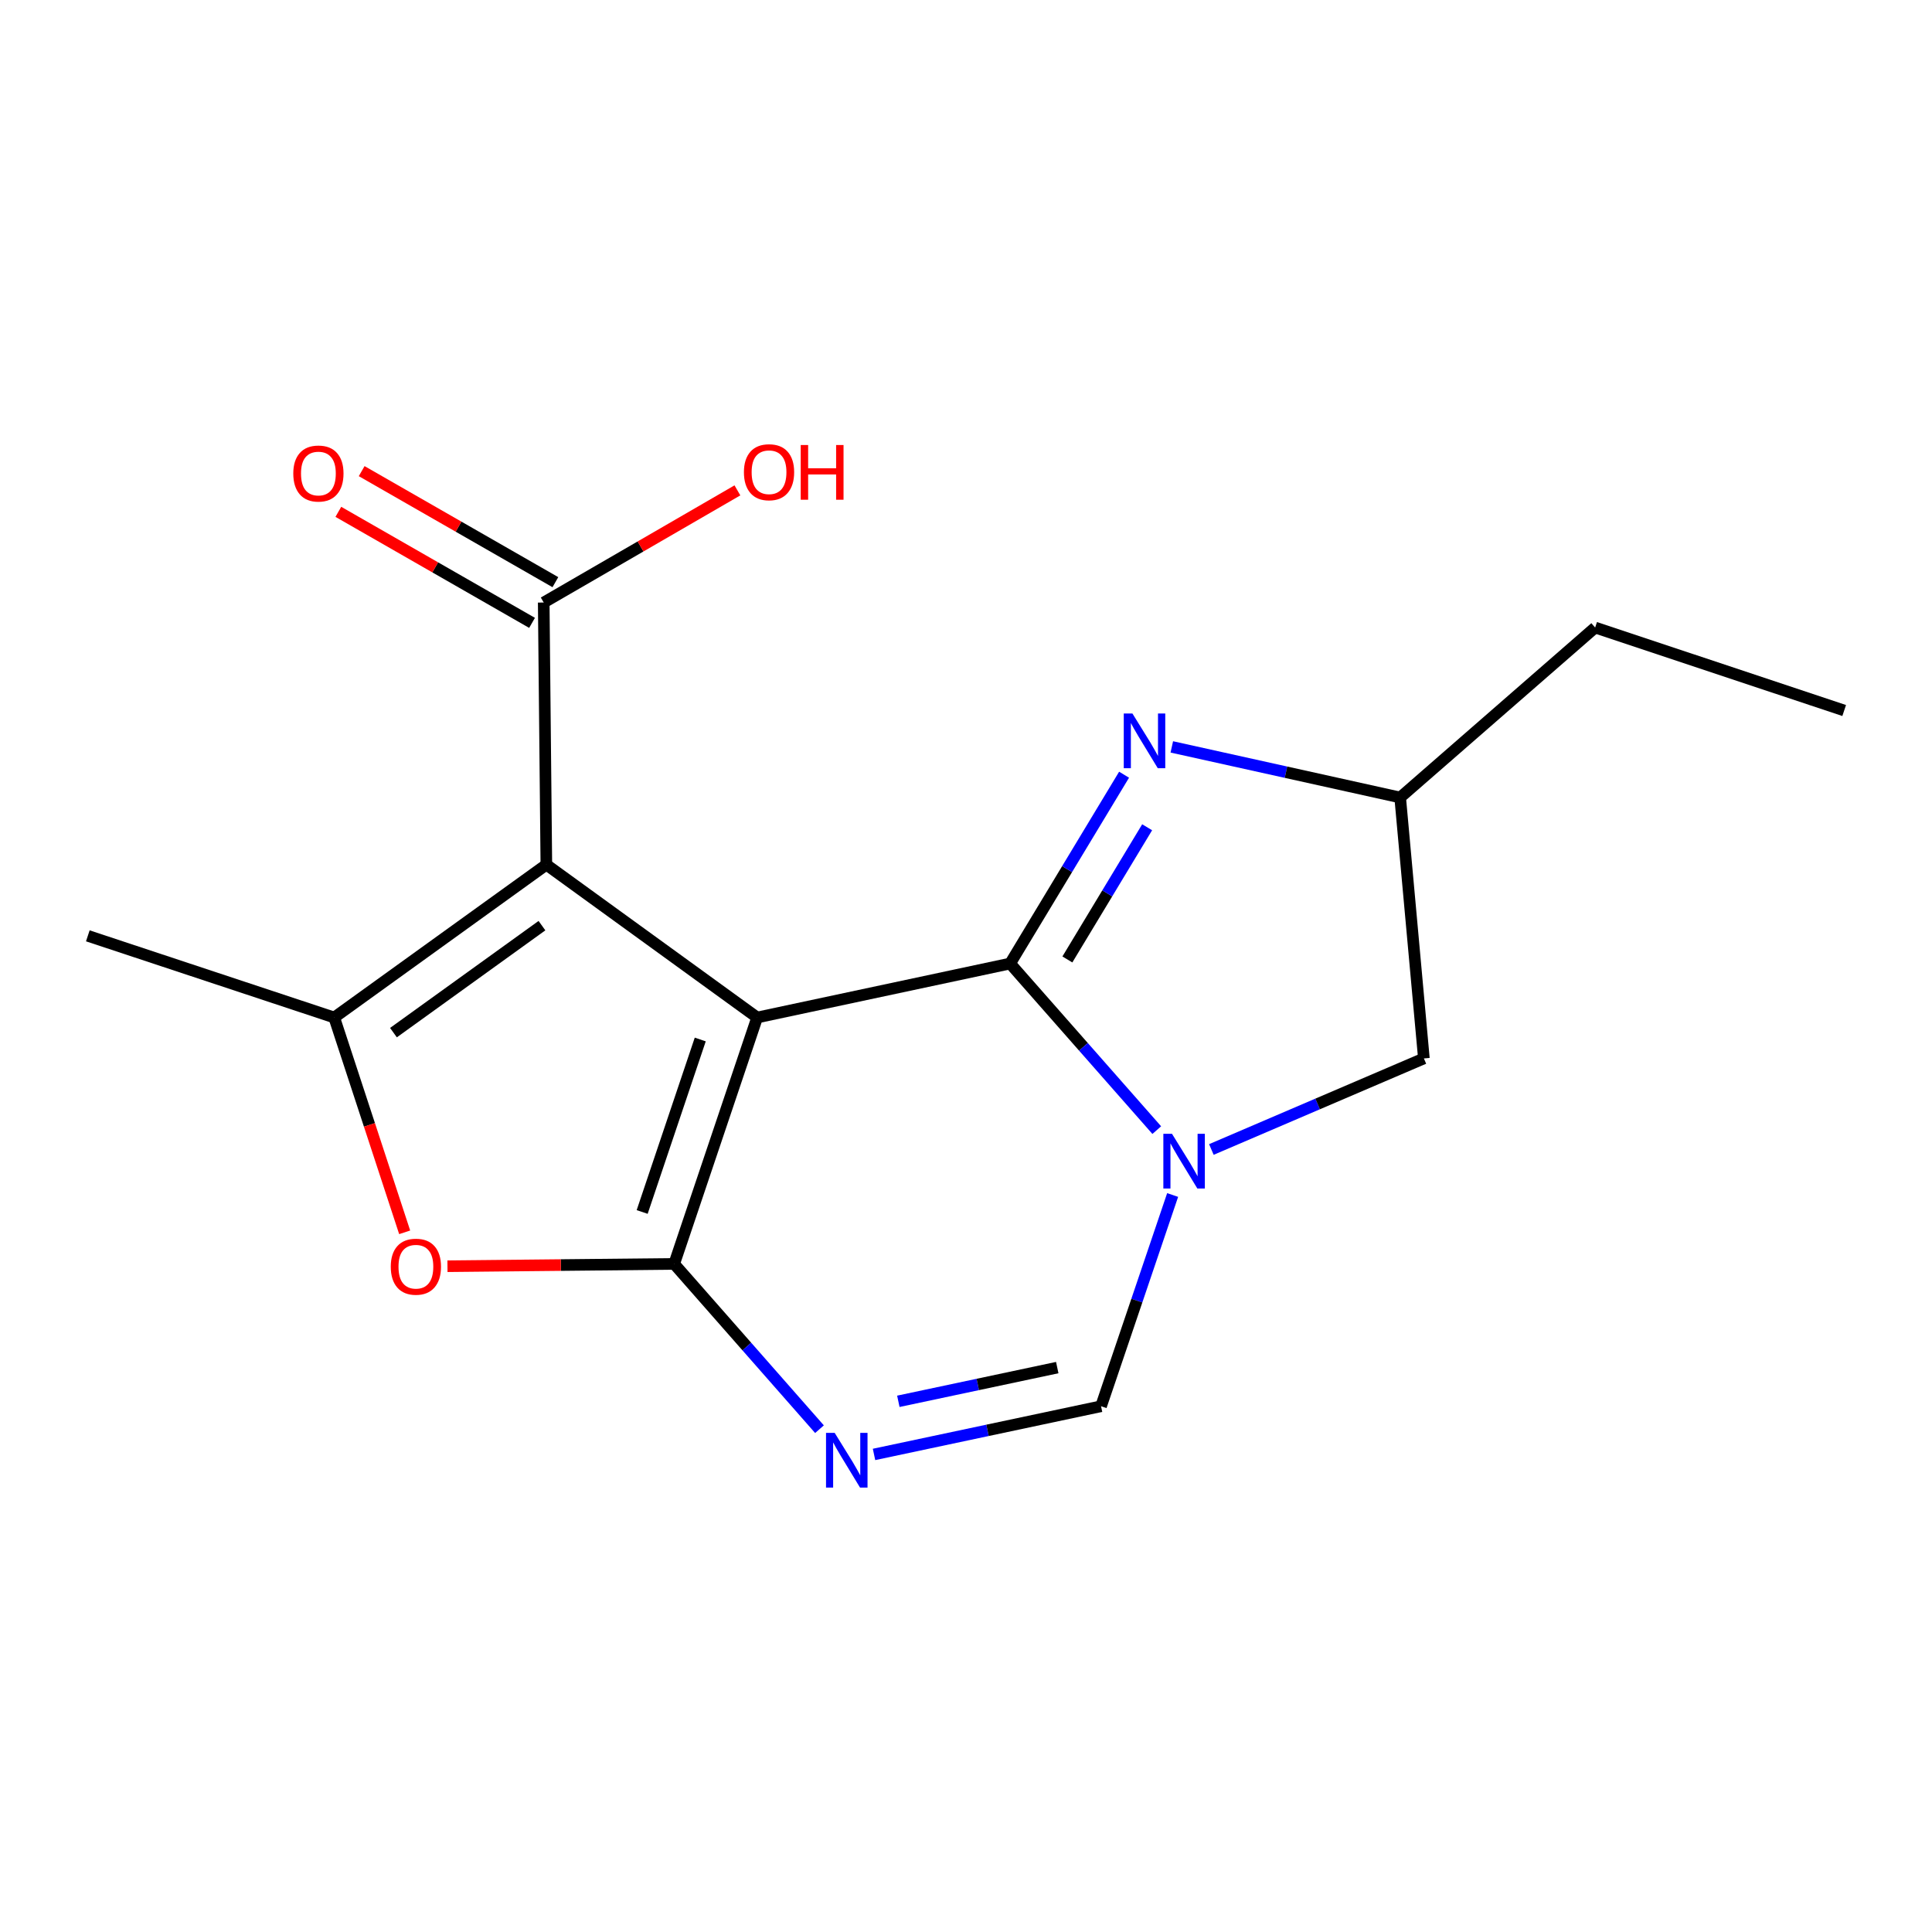 <?xml version='1.0' encoding='iso-8859-1'?>
<svg version='1.1' baseProfile='full'
              xmlns='http://www.w3.org/2000/svg'
                      xmlns:rdkit='http://www.rdkit.org/xml'
                      xmlns:xlink='http://www.w3.org/1999/xlink'
                  xml:space='preserve'
width='1000px' height='1000px' viewBox='0 0 1000 1000'>
<!-- END OF HEADER -->
<rect style='opacity:1.0;fill:#FFFFFF;stroke:none' width='1000' height='1000' x='0' y='0'> </rect>
<path class='bond-0' d='M 391.901,526.659 L 522.837,498.724' style='fill:none;fill-rule:evenodd;stroke:#000000;stroke-width:6px;stroke-linecap:butt;stroke-linejoin:miter;stroke-opacity:1' />
<path class='bond-1' d='M 391.901,526.659 L 348.952,654.196' style='fill:none;fill-rule:evenodd;stroke:#000000;stroke-width:6px;stroke-linecap:butt;stroke-linejoin:miter;stroke-opacity:1' />
<path class='bond-1' d='M 362.448,538.041 L 332.385,627.316' style='fill:none;fill-rule:evenodd;stroke:#000000;stroke-width:6px;stroke-linecap:butt;stroke-linejoin:miter;stroke-opacity:1' />
<path class='bond-2' d='M 391.901,526.659 L 282.79,447.547' style='fill:none;fill-rule:evenodd;stroke:#000000;stroke-width:6px;stroke-linecap:butt;stroke-linejoin:miter;stroke-opacity:1' />
<path class='bond-3' d='M 522.837,498.724 L 560.789,541.838' style='fill:none;fill-rule:evenodd;stroke:#000000;stroke-width:6px;stroke-linecap:butt;stroke-linejoin:miter;stroke-opacity:1' />
<path class='bond-3' d='M 560.789,541.838 L 598.741,584.952' style='fill:none;fill-rule:evenodd;stroke:#0000FF;stroke-width:6px;stroke-linecap:butt;stroke-linejoin:miter;stroke-opacity:1' />
<path class='bond-7' d='M 522.837,498.724 L 552.329,449.856' style='fill:none;fill-rule:evenodd;stroke:#000000;stroke-width:6px;stroke-linecap:butt;stroke-linejoin:miter;stroke-opacity:1' />
<path class='bond-7' d='M 552.329,449.856 L 581.821,400.988' style='fill:none;fill-rule:evenodd;stroke:#0000FF;stroke-width:6px;stroke-linecap:butt;stroke-linejoin:miter;stroke-opacity:1' />
<path class='bond-7' d='M 552.472,496.609 L 573.116,462.401' style='fill:none;fill-rule:evenodd;stroke:#000000;stroke-width:6px;stroke-linecap:butt;stroke-linejoin:miter;stroke-opacity:1' />
<path class='bond-7' d='M 573.116,462.401 L 593.761,428.194' style='fill:none;fill-rule:evenodd;stroke:#0000FF;stroke-width:6px;stroke-linecap:butt;stroke-linejoin:miter;stroke-opacity:1' />
<path class='bond-4' d='M 348.952,654.196 L 386.559,696.97' style='fill:none;fill-rule:evenodd;stroke:#000000;stroke-width:6px;stroke-linecap:butt;stroke-linejoin:miter;stroke-opacity:1' />
<path class='bond-4' d='M 386.559,696.97 L 424.166,739.744' style='fill:none;fill-rule:evenodd;stroke:#0000FF;stroke-width:6px;stroke-linecap:butt;stroke-linejoin:miter;stroke-opacity:1' />
<path class='bond-6' d='M 348.952,654.196 L 290.28,654.794' style='fill:none;fill-rule:evenodd;stroke:#000000;stroke-width:6px;stroke-linecap:butt;stroke-linejoin:miter;stroke-opacity:1' />
<path class='bond-6' d='M 290.28,654.794 L 231.607,655.392' style='fill:none;fill-rule:evenodd;stroke:#FF0000;stroke-width:6px;stroke-linecap:butt;stroke-linejoin:miter;stroke-opacity:1' />
<path class='bond-5' d='M 282.79,447.547 L 172.991,526.659' style='fill:none;fill-rule:evenodd;stroke:#000000;stroke-width:6px;stroke-linecap:butt;stroke-linejoin:miter;stroke-opacity:1' />
<path class='bond-5' d='M 280.514,479.113 L 203.654,534.491' style='fill:none;fill-rule:evenodd;stroke:#000000;stroke-width:6px;stroke-linecap:butt;stroke-linejoin:miter;stroke-opacity:1' />
<path class='bond-9' d='M 282.79,447.547 L 281.428,311.864' style='fill:none;fill-rule:evenodd;stroke:#000000;stroke-width:6px;stroke-linecap:butt;stroke-linejoin:miter;stroke-opacity:1' />
<path class='bond-10' d='M 627.003,594.974 L 682.001,571.405' style='fill:none;fill-rule:evenodd;stroke:#0000FF;stroke-width:6px;stroke-linecap:butt;stroke-linejoin:miter;stroke-opacity:1' />
<path class='bond-10' d='M 682.001,571.405 L 736.998,547.837' style='fill:none;fill-rule:evenodd;stroke:#000000;stroke-width:6px;stroke-linecap:butt;stroke-linejoin:miter;stroke-opacity:1' />
<path class='bond-18' d='M 606.954,618.531 L 588.427,673.201' style='fill:none;fill-rule:evenodd;stroke:#0000FF;stroke-width:6px;stroke-linecap:butt;stroke-linejoin:miter;stroke-opacity:1' />
<path class='bond-18' d='M 588.427,673.201 L 569.899,727.872' style='fill:none;fill-rule:evenodd;stroke:#000000;stroke-width:6px;stroke-linecap:butt;stroke-linejoin:miter;stroke-opacity:1' />
<path class='bond-8' d='M 452.392,752.813 L 511.146,740.342' style='fill:none;fill-rule:evenodd;stroke:#0000FF;stroke-width:6px;stroke-linecap:butt;stroke-linejoin:miter;stroke-opacity:1' />
<path class='bond-8' d='M 511.146,740.342 L 569.899,727.872' style='fill:none;fill-rule:evenodd;stroke:#000000;stroke-width:6px;stroke-linecap:butt;stroke-linejoin:miter;stroke-opacity:1' />
<path class='bond-8' d='M 464.977,725.321 L 506.104,716.592' style='fill:none;fill-rule:evenodd;stroke:#0000FF;stroke-width:6px;stroke-linecap:butt;stroke-linejoin:miter;stroke-opacity:1' />
<path class='bond-8' d='M 506.104,716.592 L 547.232,707.862' style='fill:none;fill-rule:evenodd;stroke:#000000;stroke-width:6px;stroke-linecap:butt;stroke-linejoin:miter;stroke-opacity:1' />
<path class='bond-14' d='M 172.991,526.659 L 45.455,484.385' style='fill:none;fill-rule:evenodd;stroke:#000000;stroke-width:6px;stroke-linecap:butt;stroke-linejoin:miter;stroke-opacity:1' />
<path class='bond-17' d='M 172.991,526.659 L 191.224,582.253' style='fill:none;fill-rule:evenodd;stroke:#000000;stroke-width:6px;stroke-linecap:butt;stroke-linejoin:miter;stroke-opacity:1' />
<path class='bond-17' d='M 191.224,582.253 L 209.456,637.847' style='fill:none;fill-rule:evenodd;stroke:#FF0000;stroke-width:6px;stroke-linecap:butt;stroke-linejoin:miter;stroke-opacity:1' />
<path class='bond-11' d='M 606.527,386.593 L 665.625,399.69' style='fill:none;fill-rule:evenodd;stroke:#0000FF;stroke-width:6px;stroke-linecap:butt;stroke-linejoin:miter;stroke-opacity:1' />
<path class='bond-11' d='M 665.625,399.69 L 724.723,412.787' style='fill:none;fill-rule:evenodd;stroke:#000000;stroke-width:6px;stroke-linecap:butt;stroke-linejoin:miter;stroke-opacity:1' />
<path class='bond-12' d='M 287.465,301.331 L 237.333,272.595' style='fill:none;fill-rule:evenodd;stroke:#000000;stroke-width:6px;stroke-linecap:butt;stroke-linejoin:miter;stroke-opacity:1' />
<path class='bond-12' d='M 237.333,272.595 L 187.201,243.859' style='fill:none;fill-rule:evenodd;stroke:#FF0000;stroke-width:6px;stroke-linecap:butt;stroke-linejoin:miter;stroke-opacity:1' />
<path class='bond-12' d='M 275.39,322.396 L 225.259,293.66' style='fill:none;fill-rule:evenodd;stroke:#000000;stroke-width:6px;stroke-linecap:butt;stroke-linejoin:miter;stroke-opacity:1' />
<path class='bond-12' d='M 225.259,293.66 L 175.127,264.924' style='fill:none;fill-rule:evenodd;stroke:#FF0000;stroke-width:6px;stroke-linecap:butt;stroke-linejoin:miter;stroke-opacity:1' />
<path class='bond-13' d='M 281.428,311.864 L 331.555,282.84' style='fill:none;fill-rule:evenodd;stroke:#000000;stroke-width:6px;stroke-linecap:butt;stroke-linejoin:miter;stroke-opacity:1' />
<path class='bond-13' d='M 331.555,282.84 L 381.683,253.816' style='fill:none;fill-rule:evenodd;stroke:#FF0000;stroke-width:6px;stroke-linecap:butt;stroke-linejoin:miter;stroke-opacity:1' />
<path class='bond-19' d='M 736.998,547.837 L 724.723,412.787' style='fill:none;fill-rule:evenodd;stroke:#000000;stroke-width:6px;stroke-linecap:butt;stroke-linejoin:miter;stroke-opacity:1' />
<path class='bond-15' d='M 724.723,412.787 L 825.647,324.813' style='fill:none;fill-rule:evenodd;stroke:#000000;stroke-width:6px;stroke-linecap:butt;stroke-linejoin:miter;stroke-opacity:1' />
<path class='bond-16' d='M 825.647,324.813 L 954.545,367.761' style='fill:none;fill-rule:evenodd;stroke:#000000;stroke-width:6px;stroke-linecap:butt;stroke-linejoin:miter;stroke-opacity:1' />
<path  class='atom-4' d='M 606.628 586.863
L 615.908 601.863
Q 616.828 603.343, 618.308 606.023
Q 619.788 608.703, 619.868 608.863
L 619.868 586.863
L 623.628 586.863
L 623.628 615.183
L 619.748 615.183
L 609.788 598.783
Q 608.628 596.863, 607.388 594.663
Q 606.188 592.463, 605.828 591.783
L 605.828 615.183
L 602.148 615.183
L 602.148 586.863
L 606.628 586.863
' fill='#0000FF'/>
<path  class='atom-5' d='M 432.029 741.647
L 441.309 756.647
Q 442.229 758.127, 443.709 760.807
Q 445.189 763.487, 445.269 763.647
L 445.269 741.647
L 449.029 741.647
L 449.029 769.967
L 445.149 769.967
L 435.189 753.567
Q 434.029 751.647, 432.789 749.447
Q 431.589 747.247, 431.229 746.567
L 431.229 769.967
L 427.549 769.967
L 427.549 741.647
L 432.029 741.647
' fill='#0000FF'/>
<path  class='atom-7' d='M 202.265 655.638
Q 202.265 648.838, 205.625 645.038
Q 208.985 641.238, 215.265 641.238
Q 221.545 641.238, 224.905 645.038
Q 228.265 648.838, 228.265 655.638
Q 228.265 662.518, 224.865 666.438
Q 221.465 670.318, 215.265 670.318
Q 209.025 670.318, 205.625 666.438
Q 202.265 662.558, 202.265 655.638
M 215.265 667.118
Q 219.585 667.118, 221.905 664.238
Q 224.265 661.318, 224.265 655.638
Q 224.265 650.078, 221.905 647.278
Q 219.585 644.438, 215.265 644.438
Q 210.945 644.438, 208.585 647.238
Q 206.265 650.038, 206.265 655.638
Q 206.265 661.358, 208.585 664.238
Q 210.945 667.118, 215.265 667.118
' fill='#FF0000'/>
<path  class='atom-8' d='M 586.138 369.302
L 595.418 384.302
Q 596.338 385.782, 597.818 388.462
Q 599.298 391.142, 599.378 391.302
L 599.378 369.302
L 603.138 369.302
L 603.138 397.622
L 599.258 397.622
L 589.298 381.222
Q 588.138 379.302, 586.898 377.102
Q 585.698 374.902, 585.338 374.222
L 585.338 397.622
L 581.658 397.622
L 581.658 369.302
L 586.138 369.302
' fill='#0000FF'/>
<path  class='atom-13' d='M 151.803 245.093
Q 151.803 238.293, 155.163 234.493
Q 158.523 230.693, 164.803 230.693
Q 171.083 230.693, 174.443 234.493
Q 177.803 238.293, 177.803 245.093
Q 177.803 251.973, 174.403 255.893
Q 171.003 259.773, 164.803 259.773
Q 158.563 259.773, 155.163 255.893
Q 151.803 252.013, 151.803 245.093
M 164.803 256.573
Q 169.123 256.573, 171.443 253.693
Q 173.803 250.773, 173.803 245.093
Q 173.803 239.533, 171.443 236.733
Q 169.123 233.893, 164.803 233.893
Q 160.483 233.893, 158.123 236.693
Q 155.803 239.493, 155.803 245.093
Q 155.803 250.813, 158.123 253.693
Q 160.483 256.573, 164.803 256.573
' fill='#FF0000'/>
<path  class='atom-14' d='M 385.052 244.419
Q 385.052 237.619, 388.412 233.819
Q 391.772 230.019, 398.052 230.019
Q 404.332 230.019, 407.692 233.819
Q 411.052 237.619, 411.052 244.419
Q 411.052 251.299, 407.652 255.219
Q 404.252 259.099, 398.052 259.099
Q 391.812 259.099, 388.412 255.219
Q 385.052 251.339, 385.052 244.419
M 398.052 255.899
Q 402.372 255.899, 404.692 253.019
Q 407.052 250.099, 407.052 244.419
Q 407.052 238.859, 404.692 236.059
Q 402.372 233.219, 398.052 233.219
Q 393.732 233.219, 391.372 236.019
Q 389.052 238.819, 389.052 244.419
Q 389.052 250.139, 391.372 253.019
Q 393.732 255.899, 398.052 255.899
' fill='#FF0000'/>
<path  class='atom-14' d='M 414.452 230.339
L 418.292 230.339
L 418.292 242.379
L 432.772 242.379
L 432.772 230.339
L 436.612 230.339
L 436.612 258.659
L 432.772 258.659
L 432.772 245.579
L 418.292 245.579
L 418.292 258.659
L 414.452 258.659
L 414.452 230.339
' fill='#FF0000'/>
</svg>
